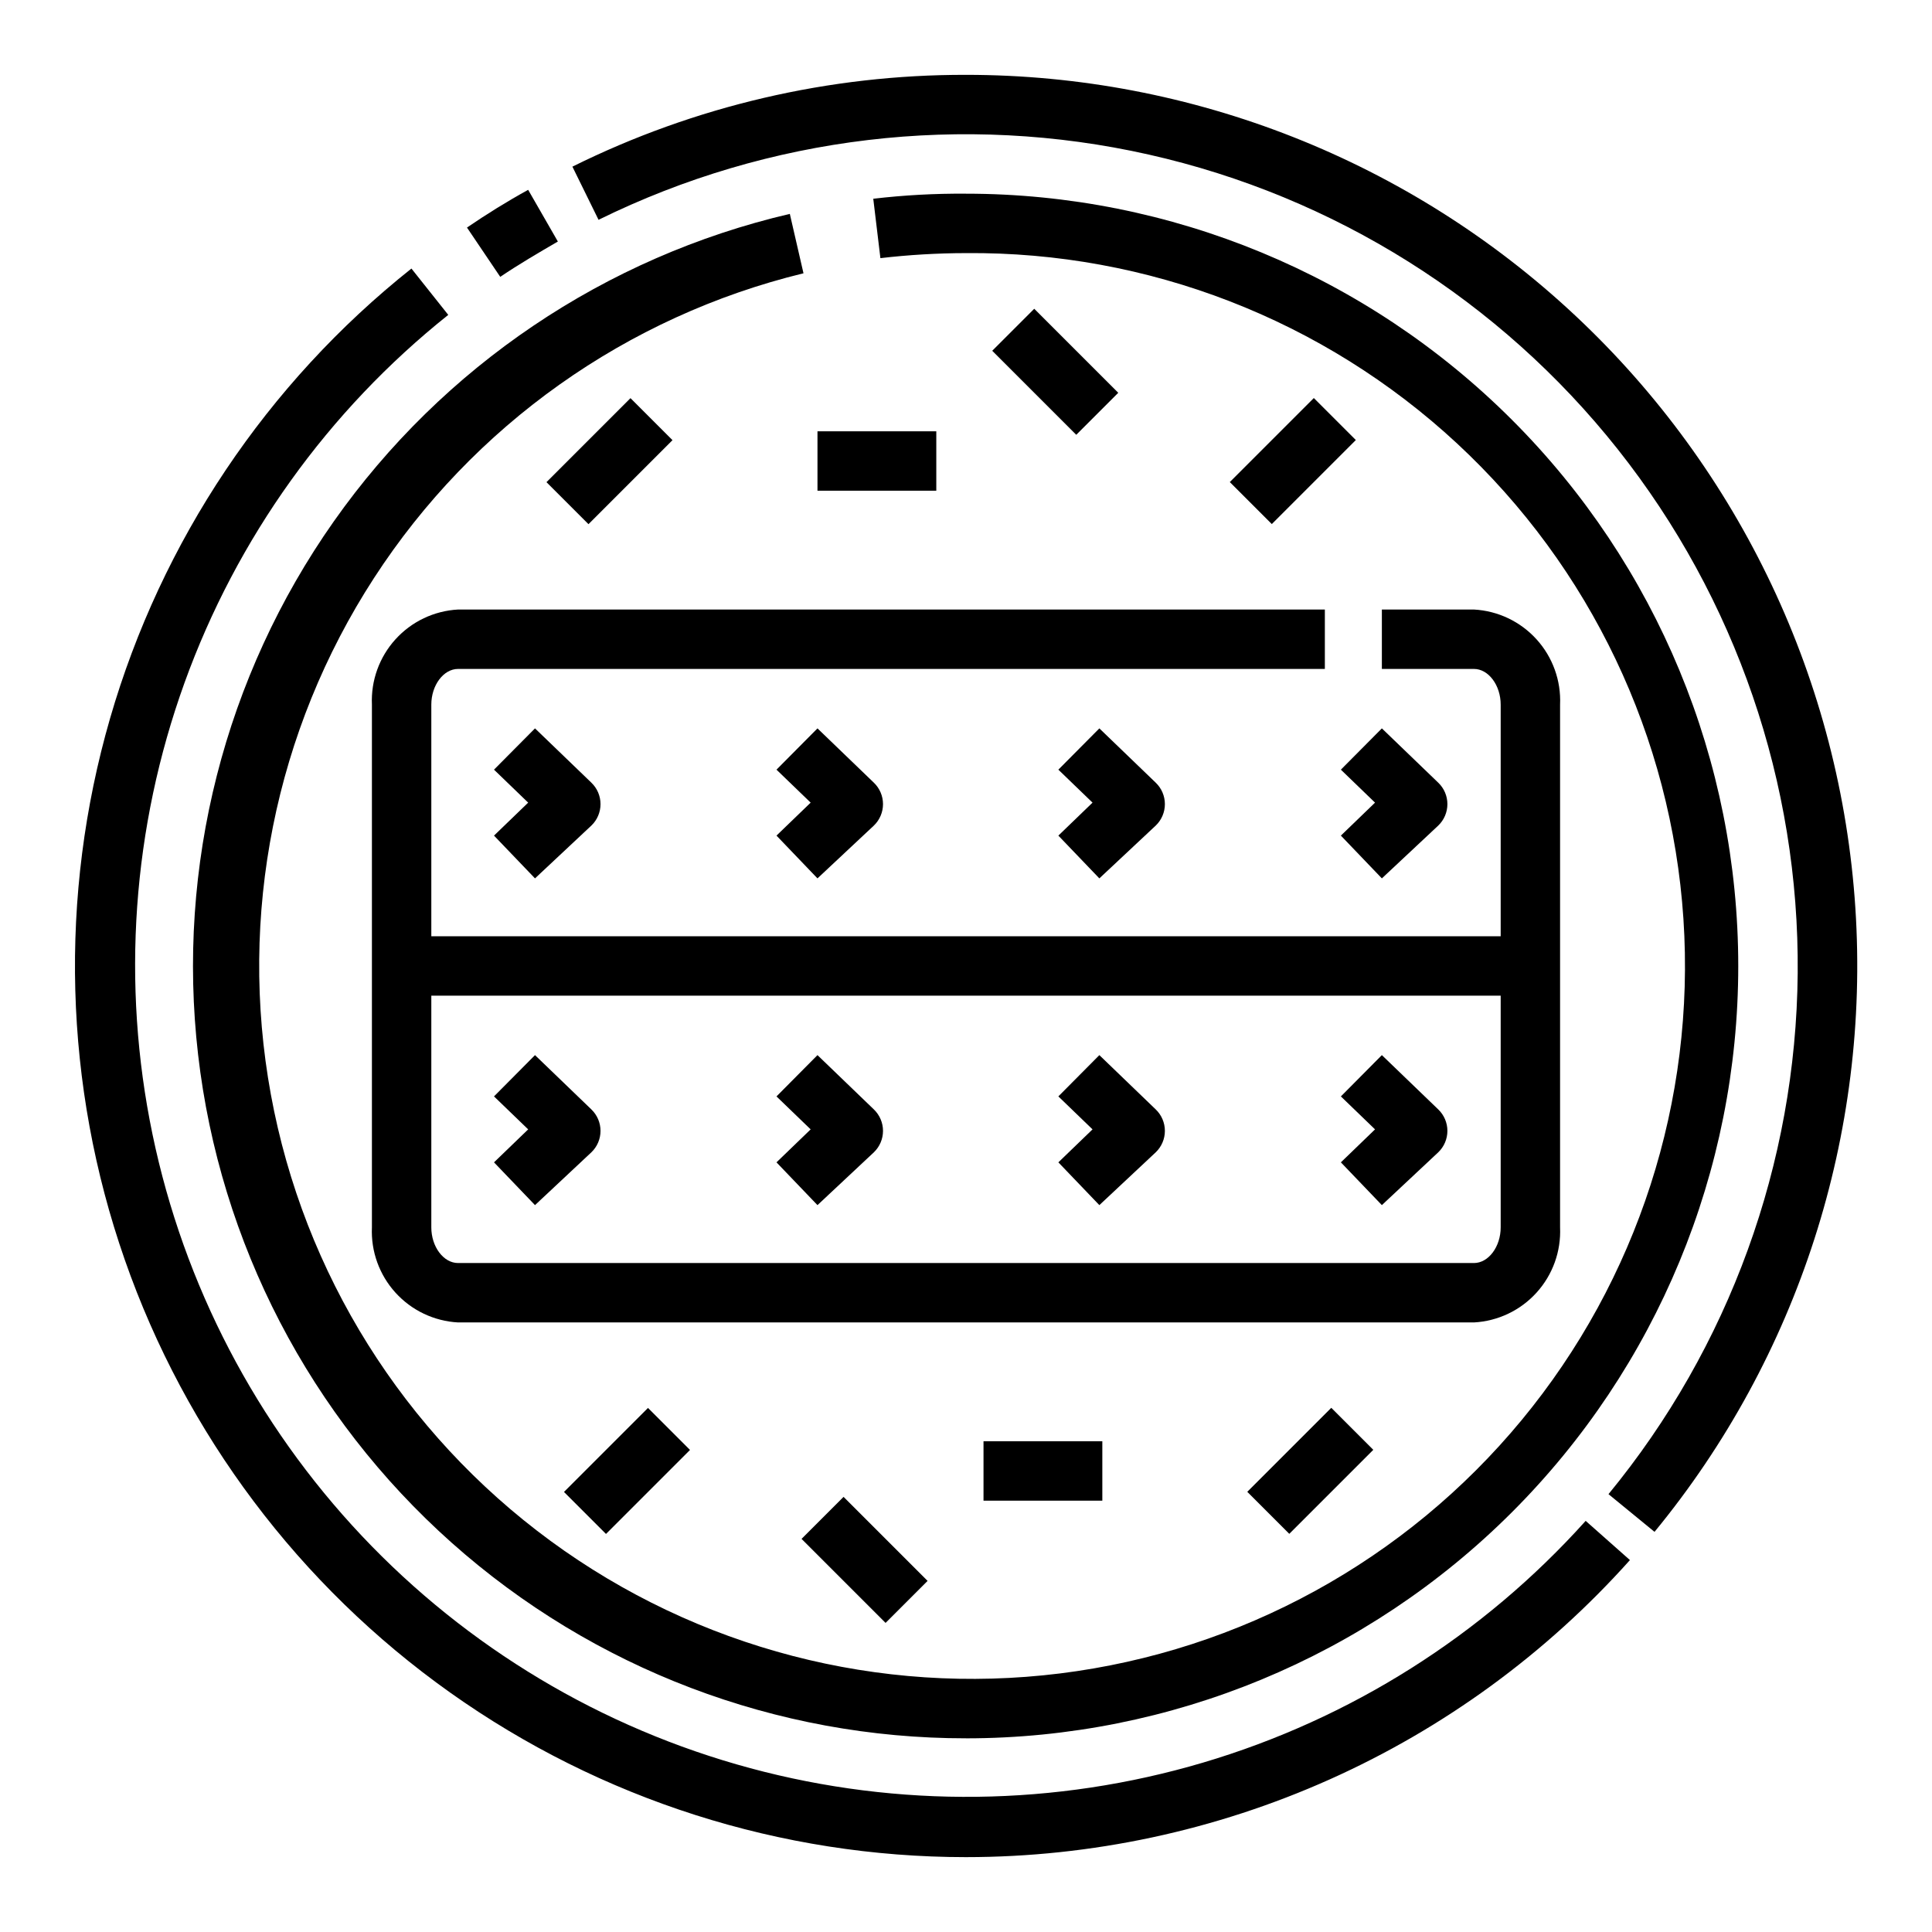 <?xml version="1.0" encoding="UTF-8"?>
<!-- Uploaded to: SVG Repo, www.svgrepo.com, Generator: SVG Repo Mixer Tools -->
<svg fill="#000000" width="800px" height="800px" version="1.1" viewBox="144 144 512 512" xmlns="http://www.w3.org/2000/svg">
 <g>
  <path d="m276.57 217.37-8.816-13.066c5.195-3.543 10.629-6.926 16.215-9.996l7.871 13.699c-5.273 3.066-10.391 6.059-15.27 9.363z"/>
  <path d="m400 636.16c-48.992-0.008-96.77-15.25-136.71-43.613-39.945-28.367-70.078-68.457-86.227-114.71-16.148-46.254-17.508-96.387-3.898-143.45 13.613-47.062 41.523-88.73 79.867-119.22l9.762 12.281c-31.867 25.41-56.062 59.164-69.898 97.5-13.836 38.34-16.773 79.766-8.48 119.67 8.293 39.906 27.488 76.73 55.453 106.38 27.965 29.652 63.605 50.973 102.96 61.586 39.355 10.613 80.879 10.105 119.96-1.465 39.086-11.566 74.195-33.746 101.43-64.074l11.73 10.391c-22.141 24.758-49.254 44.562-79.574 58.129-30.316 13.562-63.152 20.582-96.363 20.594z"/>
  <path d="m582.47 549.96-12.203-9.996c31.992-38.922 49.688-87.625 50.141-138 0.449-50.379-16.375-99.391-47.668-138.88-31.289-39.484-75.164-67.055-124.32-78.125-49.148-11.07-100.61-4.965-145.8 17.293l-6.926-14.09c32.414-16.074 68.121-24.402 104.3-24.328 59.984-0.008 117.73 22.809 161.5 63.824 43.773 41.012 70.301 97.145 74.199 157 3.894 59.859-15.137 118.96-53.227 165.3z"/>
  <path d="m400 604.67c-50.246 0.043-98.754-18.398-136.28-51.809-37.527-33.41-61.453-79.457-67.223-129.37-5.766-49.914 7.027-100.2 35.945-141.29 28.918-41.09 71.941-70.105 120.87-81.52l3.621 15.742c-46.855 11.406-87.578 40.301-113.82 80.762-26.246 40.457-36.023 89.422-27.332 136.86 8.695 47.438 35.195 89.754 74.082 118.28 38.883 28.523 87.203 41.102 135.06 35.152 47.855-5.949 91.629-29.973 122.34-67.152 30.715-37.18 46.051-84.699 42.863-132.82-3.188-48.117-24.656-93.199-60.008-126-35.348-32.801-81.906-50.844-130.13-50.43-7.578 0.012-15.148 0.457-22.672 1.336l-1.891-15.742c8.152-0.957 16.355-1.406 24.562-1.34 54.281 0 106.34 21.566 144.72 59.949 38.387 38.383 59.949 90.441 59.949 144.73 0 54.281-21.562 106.34-59.949 144.72-38.383 38.387-90.441 59.949-144.72 59.949z"/>
  <path d="m534.61 494.46h-269.22c-6.356-0.344-12.316-3.184-16.594-7.902-4.273-4.715-6.516-10.926-6.234-17.285v-138.55c-0.281-6.359 1.961-12.574 6.234-17.289 4.277-4.719 10.238-7.559 16.594-7.902h229.71v15.742h-229.71c-3.856 0-7.086 4.332-7.086 9.449v138.55c0 5.117 3.227 9.445 7.086 9.445h269.22c3.859 0 7.086-4.328 7.086-9.445v-138.55c0-5.117-3.227-9.449-7.086-9.449h-24.402v-15.742h24.402c6.356 0.344 12.32 3.184 16.594 7.902 4.273 4.715 6.516 10.93 6.234 17.289v138.55c0.281 6.359-1.961 12.57-6.234 17.285-4.273 4.719-10.238 7.559-16.594 7.902z"/>
  <path d="m257.91 392.12h284.18v15.742h-284.18z"/>
  <path d="m285.78 376.78-10.863-11.336 9.055-8.738-9.055-8.738 10.863-10.941 14.957 14.406h-0.004c1.543 1.48 2.41 3.527 2.41 5.668 0 2.137-0.867 4.184-2.41 5.668z"/>
  <path d="m360.64 376.78-10.863-11.336 9.055-8.738-9.055-8.738 10.863-10.941 14.957 14.406c1.539 1.48 2.41 3.527 2.41 5.668 0 2.137-0.871 4.184-2.41 5.668z"/>
  <path d="m435.34 376.78-10.863-11.336 9.055-8.738-9.055-8.738 10.863-10.941 14.957 14.406c1.539 1.48 2.41 3.527 2.41 5.668 0 2.137-0.871 4.184-2.41 5.668z"/>
  <path d="m510.21 376.78-10.863-11.336 9.051-8.738-9.051-8.738 10.863-10.941 14.957 14.406c1.539 1.48 2.41 3.527 2.41 5.668 0 2.137-0.871 4.184-2.41 5.668z"/>
  <path d="m285.78 463.37-10.863-11.336 9.055-8.738-9.055-8.738 10.863-10.941 14.957 14.406h-0.004c1.543 1.484 2.41 3.531 2.41 5.668 0 2.141-0.867 4.184-2.41 5.668z"/>
  <path d="m360.64 463.37-10.863-11.336 9.055-8.738-9.055-8.734 10.863-10.945 14.957 14.406c1.539 1.484 2.41 3.531 2.41 5.668 0 2.141-0.871 4.184-2.41 5.668z"/>
  <path d="m435.34 463.37-10.863-11.336 9.055-8.738-9.055-8.738 10.863-10.941 14.957 14.406c1.539 1.484 2.41 3.531 2.41 5.668 0 2.141-0.871 4.184-2.41 5.668z"/>
  <path d="m510.21 463.37-10.863-11.336 9.051-8.738-9.051-8.734 10.863-10.945 14.957 14.406c1.539 1.484 2.41 3.531 2.41 5.668 0 2.141-0.871 4.184-2.41 5.668z"/>
  <path d="m288.82 271.78 22.266-22.266 11.133 11.133-22.266 22.266z"/>
  <path d="m360.64 258.3h31.488v15.742h-31.488z"/>
  <path d="m406.95 236.96 11.133-11.133 22.266 22.266-11.133 11.133z"/>
  <path d="m469.91 271.75 22.266-22.266 11.133 11.133-22.266 22.266z"/>
  <path d="m474.54 539.35 22.266-22.266 11.133 11.133-22.266 22.266z"/>
  <path d="m404.64 525.95h31.488v15.742h-31.488z"/>
  <path d="m356.42 551.82 11.133-11.133 22.266 22.266-11.133 11.133z"/>
  <path d="m293.46 539.38 22.266-22.266 11.133 11.133-22.266 22.266z"/>
 </g>
</svg>